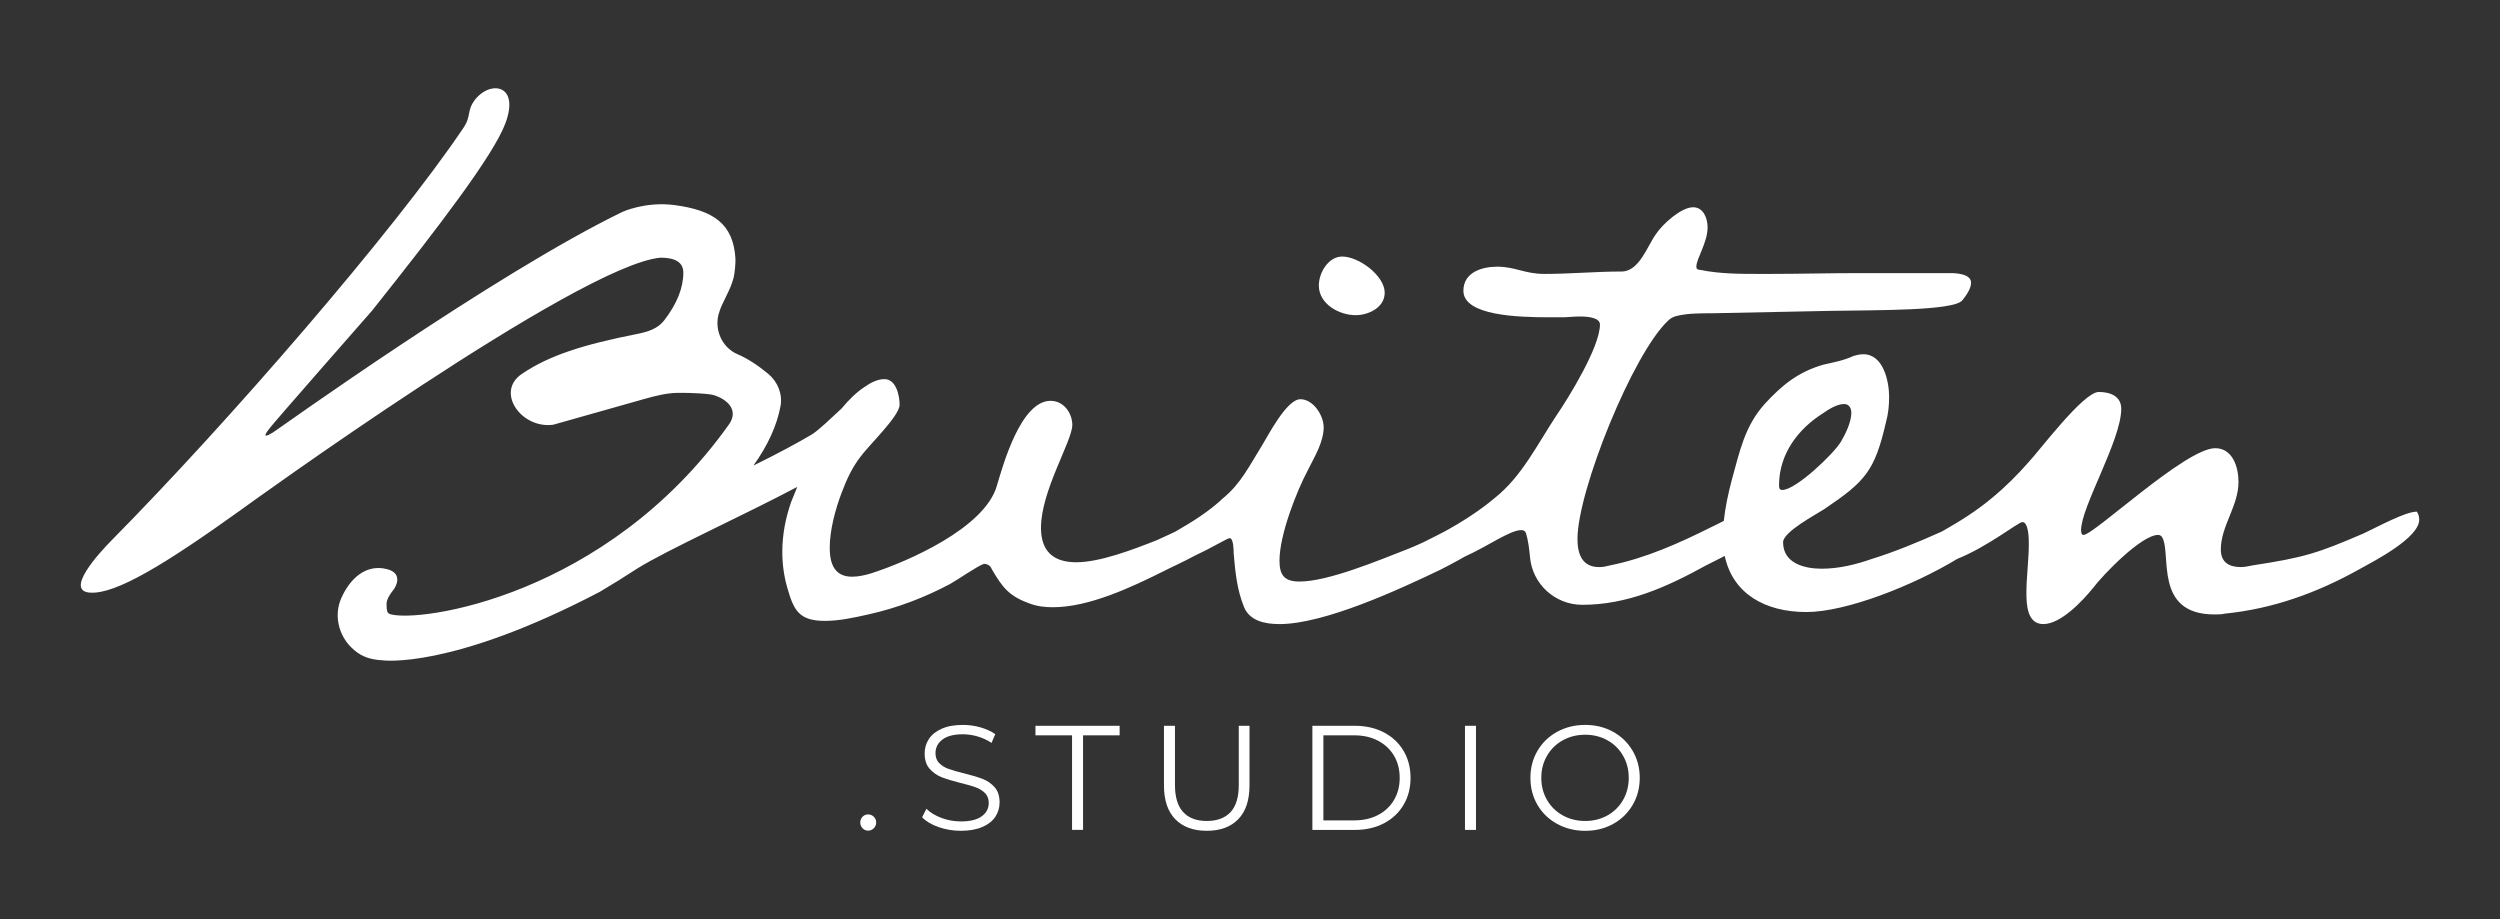 <?xml version="1.0" encoding="utf-8"?>
<!-- Generator: Adobe Illustrator 27.3.1, SVG Export Plug-In . SVG Version: 6.00 Build 0)  -->
<svg version="1.1" id="Laag_1" xmlns="http://www.w3.org/2000/svg" xmlns:xlink="http://www.w3.org/1999/xlink" x="0px" y="0px"
	 viewBox="0 0 155.629 57.212" enable-background="new 0 0 155.629 57.212" xml:space="preserve">
<rect x="0" y="0" width="155.629" height="57.212" fill="#333333" stroke="none"/>
<g>
	<g>
		<path fill="#FFFFFF" d="M84.4,19.62c0.75,0,1.8-0.45,1.8-1.4c0-1.05-1.6-2.25-2.65-2.25
			c-0.85,0-1.45,1-1.45,1.8C82.099,18.92,83.35,19.62,84.4,19.62z"/>
		<path fill="#FFFFFF" d="M150.45,31.851c-0.7,0-2.35,0.9-3.3,1.35c-2.9,1.25-3.7,1.5-6.95,2
			c-0.25,0.05-0.45,0.1-0.7,0.1c-0.75,0-1.25-0.3-1.25-1.1c0-1.45,1.1-2.7,1.1-4.2
			c0-0.9-0.35-2.1-1.45-2.1c-1.85,0-7.55,5.4-8.2,5.4c-0.15,0-0.15-0.25-0.15-0.3
			c0-1.45,2.501-5.6,2.501-7.55c0-0.8-0.7-1.05-1.4-1.05c-0.95,0-3.65,3.6-4.351,4.351
			c-0.7,0.8-1.45,1.55-2.3,2.25c-0.95,0.8-2,1.45-3.051,2.05
			c-0.031,0.015-0.077,0.038-0.118,0.059c-1.444,0.647-2.887,1.244-4.331,1.692
			c-1,0.35-2.05,0.6-3.101,0.6c-1.1,0-2.399-0.35-2.399-1.65c0-0.65,2.1-1.75,2.55-2.05
			c2.601-1.75,3.15-2.4,3.851-5.4c0.149-0.55,0.2-1.05,0.2-1.6
			c0-0.95-0.351-2.65-1.601-2.65c-0.25,0-0.4,0.05-0.6,0.1c-0.65,0.3-1.25,0.4-1.9,0.55
			c-1.55,0.45-2.55,1.25-3.65,2.45c-1.25,1.4-1.55,2.95-2.05,4.75
			c-0.215,0.822-0.4,1.669-0.49,2.524c-0.304,0.152-0.579,0.294-0.759,0.376
			c-2,1-4.101,1.95-6.351,2.4c-0.2,0.05-0.4,0.1-0.65,0.1
			c-1.05,0-1.35-0.8-1.35-1.75c0-3,3.45-11.551,5.65-13.601c0.15-0.15,0.35-0.25,0.6-0.3
			c0.65-0.15,1.4-0.15,2.101-0.15l7.4-0.15c2.9-0.05,7.65,0,8.201-0.65
			c0.199-0.25,0.55-0.7,0.55-1.1c0-0.55-0.9-0.6-1.301-0.6h-5.7
			c-1.85,0-3.7,0.05-5.55,0.05h-0.601c-1.2,0-2.5,0-3.7-0.25c-0.149,0-0.25-0.05-0.25-0.2
			c0-0.5,0.7-1.5,0.7-2.45c0-0.55-0.25-1.25-0.9-1.25c-0.75,0-1.899,1.05-2.3,1.65
			c-0.55,0.75-1.05,2.35-2.15,2.35c-1.6,0-3.2,0.15-4.8,0.15c-1.25,0-1.801-0.45-2.95-0.45
			c-0.95,0-2.101,0.35-2.101,1.5c0,1.55,3.4,1.65,5.351,1.65h0.9c0.199,0,0.6-0.05,1-0.05
			c0.6,0,1.25,0.1,1.25,0.5c0,1.4-1.95,4.55-2.7,5.65c-1.2,1.8-2.15,3.8-3.851,5.15
			c-0.95,0.8-2.05,1.5-3.15,2.1c-0.224,0.128-0.836,0.42-1.314,0.666
			c-0.398,0.18-0.717,0.321-0.884,0.384c-1.801,0.7-5.001,2.05-6.801,2.05
			c-0.95,0-1.25-0.4-1.25-1.3c0-1.6,1.05-4.3,1.8-5.7c0.4-0.8,0.95-1.7,0.95-2.6
			c0-0.75-0.65-1.75-1.45-1.75c-0.85,0-2,2.25-2.4,2.9c-0.75,1.2-1.3,2.351-2.399,3.25
			c-0.9,0.85-1.95,1.5-3,2.1c-0.206,0.103-0.677,0.312-1.119,0.518
			c-1.493,0.594-3.57,1.382-5.029,1.382c-1.45,0-2.2-0.7-2.2-2.15
			c0-2.3,1.95-5.4,1.95-6.4c0-0.75-0.55-1.5-1.35-1.5c-1.85,0-2.95,3.95-3.35,5.3
			c-0.75,2.6-5.5,4.7-7.851,5.45c-0.35,0.1-0.75,0.2-1.15,0.2
			c-1.1,0-1.4-0.8-1.4-1.8c0-1.1,0.35-2.4,0.75-3.45c0.3-0.8,0.65-1.55,1.15-2.2
			c0.5-0.7,2.45-2.55,2.45-3.25c0-0.55-0.2-1.6-0.95-1.6c-0.45,0-0.9,0.25-1.25,0.5
			c-0.497,0.327-0.968,0.79-1.412,1.329c-0.658,0.603-1.438,1.372-1.875,1.628
			c-0.756,0.455-2.15,1.208-3.61,1.922c0.893-1.252,1.46-2.486,1.684-3.699
			c0.139-0.75-0.179-1.523-0.767-2.01c-0.671-0.557-1.308-0.964-1.911-1.221
			c-0.953-0.406-1.448-1.504-1.173-2.502c0.205-0.743,0.715-1.415,0.929-2.252
			c0.077-0.3,0.13-0.959,0.116-1.196c-0.128-2.157-1.355-3.02-3.825-3.337
			c-1.783-0.229-3.203,0.425-3.203,0.425c-7.961,3.854-21.534,13.595-21.761,13.733
			c-0.886,0.541-0.257-0.187-0.19-0.284c0.191-0.275,6.35-7.289,6.35-7.289
			c4.182-5.249,7.558-9.679,8.303-11.656c0.984-2.61-1.179-2.717-2.044-1.252
			c-0.285,0.482-0.143,0.895-0.53,1.471c-4.349,6.478-14.729,18.432-21.919,25.709
			c-0.851,0.861-2.975,3.201-1.319,3.275c1.612,0.072,4.643-1.773,9.371-5.166
			C15.076,31.681,36.055,16.477,41.125,16.04c0.943,0,1.414,0.312,1.414,0.934
			c0,0.948-0.398,1.939-1.193,2.972c-0.394,0.512-1.018,0.712-1.652,0.837
			c-3.39,0.669-5.516,1.343-7.217,2.5c-1.649,1.122-0.021,3.427,1.962,3.157l5.628-1.591
			c0.708-0.2,1.437-0.394,2.173-0.394c0,0,1.181-0.013,1.995,0.1
			c0.545,0.075,1.952,0.735,1.131,1.886C37.739,37.143,26.068,38.792,24.273,38.228
			c-0.201-0.063-0.195-0.313-0.202-0.427c-0.018-0.272-0.051-0.486,0.427-1.091
			c0.145-0.183,0.616-1.021-0.412-1.282c-1.32-0.335-2.309,0.603-2.841,1.81
			c-0.456,1.034-0.19,2.252,0.609,3.051c0.524,0.524,1.075,0.772,1.976,0.818
			c0,0,4.234,0.591,13.51-4.266c0.815-0.482,1.584-0.961,2.312-1.438
			c0.012-0.007,0.019-0.011,0.03-0.018c1.815-1.137,6.7-3.348,9.949-5.076
			c-0.14,0.332-0.268,0.65-0.381,0.942c-0.35,1-0.55,2.05-0.55,3.1c0,0.75,0.1,1.5,0.3,2.2
			c0.4,1.4,0.7,2.1,2.35,2.1c0.9,0,1.8-0.2,2.7-0.4c1.8-0.4,3.5-1.05,5.1-1.9
			c0.45-0.25,1.75-1.15,2.1-1.25c0.3,0,0.45,0.2,0.5,0.35c0.65,1.1,1.05,1.65,2.3,2.1
			c0.5,0.2,1,0.25,1.5,0.25c2.25,0,4.9-1.25,6.9-2.25c0.434-0.227,1.216-0.567,1.986-0.991
			c1.068-0.49,1.969-1.06,2.112-1.06c0.25,0,0.25,0.8,0.25,0.95c0.101,1.15,0.2,2.25,0.65,3.35
			c0.35,0.85,1.3,1.05,2.2,1.05c2.8,0,7.45-2.15,10.051-3.4
			c0.332-0.175,0.89-0.454,1.475-0.796c1.482-0.667,2.826-1.654,3.524-1.654
			c0.149,0,0.25,0.05,0.3,0.2c0.15,0.5,0.2,1,0.25,1.5c0.15,1.65,1.55,2.95,3.25,2.95
			c2.801,0,5.251-1.1,7.701-2.45c0.334-0.174,0.749-0.37,1.169-0.593
			c0.489,2.325,2.481,3.493,5.08,3.493c2.492,0,6.67-1.656,9.391-3.306
			c1.942-0.781,3.799-2.294,4.059-2.294c0.399,0,0.399,1.1,0.399,1.35c0,1-0.149,2.05-0.149,3.05
			c0,0.75,0.05,1.95,1.05,1.95c1.1,0,2.45-1.45,3.1-2.25c0.601-0.8,3.001-3.3,4.051-3.3
			c0.1,0,0.2,0.05,0.25,0.15c0.6,1-0.55,4.8,3.25,4.8c0.25,0,0.45,0,0.65-0.05
			c3-0.3,5.75-1.3,8.351-2.75c0.899-0.5,3.75-1.95,3.75-3.1C150.6,32.151,150.551,32.001,150.45,31.851z
			 M110.749,30.201c0-1.95,1.2-3.5,2.7-4.45c0.35-0.25,0.899-0.6,1.35-0.6
			c0.3,0,0.45,0.25,0.45,0.55c0,0.55-0.35,1.3-0.65,1.8c-0.449,0.75-2.8,3-3.649,3
			C110.749,30.501,110.749,30.351,110.749,30.201z"/>
	</g>
	<g>
		<path fill="#FFFFFF" d="M53.696,51.561c-0.096-0.099-0.143-0.219-0.143-0.361
			c0-0.142,0.048-0.261,0.143-0.357c0.096-0.096,0.211-0.144,0.347-0.144s0.253,0.048,0.352,0.144
			c0.099,0.096,0.148,0.215,0.148,0.357c0,0.141-0.049,0.262-0.148,0.361
			c-0.099,0.099-0.216,0.148-0.352,0.148S53.791,51.66,53.696,51.561z"/>
		<path fill="#FFFFFF" d="M58.426,51.487c-0.441-0.154-0.782-0.358-1.023-0.611l0.269-0.528
			c0.234,0.235,0.546,0.425,0.935,0.569c0.389,0.145,0.79,0.218,1.204,0.218
			c0.58,0,1.015-0.106,1.305-0.32c0.29-0.213,0.435-0.489,0.435-0.828
			c0-0.26-0.079-0.466-0.236-0.62s-0.35-0.273-0.579-0.357c-0.228-0.083-0.546-0.174-0.953-0.273
			c-0.488-0.123-0.877-0.242-1.167-0.356c-0.29-0.114-0.539-0.288-0.745-0.523
			c-0.207-0.234-0.31-0.552-0.31-0.953c0-0.327,0.086-0.625,0.259-0.893
			c0.172-0.269,0.438-0.483,0.796-0.644c0.358-0.161,0.802-0.241,1.333-0.241
			c0.37,0,0.733,0.051,1.088,0.153c0.355,0.102,0.662,0.242,0.921,0.421l-0.232,0.546
			c-0.272-0.179-0.562-0.313-0.87-0.403c-0.309-0.089-0.611-0.134-0.907-0.134
			c-0.568,0-0.995,0.109-1.282,0.329c-0.287,0.219-0.431,0.501-0.431,0.847
			c0,0.259,0.079,0.468,0.236,0.625s0.355,0.278,0.593,0.361c0.238,0.083,0.557,0.174,0.958,0.273
			c0.475,0.117,0.859,0.233,1.153,0.347c0.293,0.114,0.541,0.287,0.745,0.518
			c0.204,0.232,0.305,0.546,0.305,0.94c0,0.328-0.088,0.625-0.264,0.893
			c-0.176,0.269-0.446,0.482-0.81,0.639c-0.364,0.157-0.812,0.236-1.342,0.236
			C59.329,51.718,58.868,51.641,58.426,51.487z"/>
		<path fill="#FFFFFF" d="M66.736,45.774h-2.277v-0.593h5.24v0.593h-2.277v5.888h-0.685V45.774z"/>
		<path fill="#FFFFFF" d="M73.162,50.996c-0.469-0.481-0.703-1.182-0.703-2.101v-3.713h0.685V48.867
			c0,0.753,0.169,1.315,0.509,1.685c0.339,0.37,0.83,0.555,1.472,0.555
			c0.648,0,1.142-0.186,1.482-0.555c0.34-0.37,0.509-0.932,0.509-1.685v-3.685h0.667v3.713
			c0,0.92-0.233,1.62-0.699,2.101c-0.466,0.482-1.119,0.722-1.958,0.722
			C74.285,51.718,73.631,51.478,73.162,50.996z"/>
		<path fill="#FFFFFF" d="M81.698,45.182h2.639c0.685,0,1.29,0.138,1.815,0.412
			c0.525,0.275,0.932,0.657,1.222,1.148s0.435,1.051,0.435,1.681c0,0.629-0.144,1.19-0.435,1.68
			c-0.29,0.491-0.697,0.874-1.222,1.149c-0.525,0.275-1.13,0.412-1.815,0.412h-2.639V45.182z
			 M84.299,51.07c0.568,0,1.065-0.112,1.491-0.337c0.426-0.225,0.757-0.537,0.991-0.935
			c0.234-0.398,0.352-0.856,0.352-1.375s-0.117-0.977-0.352-1.375c-0.234-0.398-0.565-0.709-0.991-0.935
			c-0.426-0.225-0.923-0.338-1.491-0.338h-1.916v5.296H84.299z"/>
		<path fill="#FFFFFF" d="M91.197,45.182h0.685v6.481H91.197V45.182z"/>
		<path fill="#FFFFFF" d="M96.933,51.288c-0.522-0.287-0.929-0.68-1.222-1.18
			c-0.293-0.5-0.44-1.062-0.44-1.685s0.147-1.185,0.44-1.685c0.293-0.5,0.7-0.893,1.222-1.181
			c0.522-0.287,1.104-0.43,1.746-0.43c0.641,0,1.22,0.142,1.735,0.426
			c0.516,0.284,0.922,0.678,1.218,1.181c0.296,0.503,0.445,1.066,0.445,1.69s-0.148,1.187-0.445,1.69
			c-0.296,0.503-0.702,0.896-1.218,1.18c-0.515,0.284-1.094,0.426-1.735,0.426
			C98.037,51.718,97.455,51.575,96.933,51.288z M100.067,50.76c0.414-0.231,0.738-0.552,0.973-0.963
			c0.234-0.41,0.352-0.869,0.352-1.375s-0.117-0.965-0.352-1.375
			c-0.235-0.41-0.559-0.731-0.973-0.962c-0.413-0.232-0.876-0.347-1.388-0.347
			c-0.513,0-0.977,0.115-1.394,0.347c-0.416,0.231-0.744,0.552-0.981,0.962
			c-0.238,0.411-0.356,0.87-0.356,1.375s0.118,0.965,0.356,1.375
			c0.237,0.411,0.565,0.732,0.981,0.963c0.417,0.231,0.882,0.347,1.394,0.347
			C99.191,51.107,99.654,50.991,100.067,50.76z"/>
	</g>
</g>
</svg>
